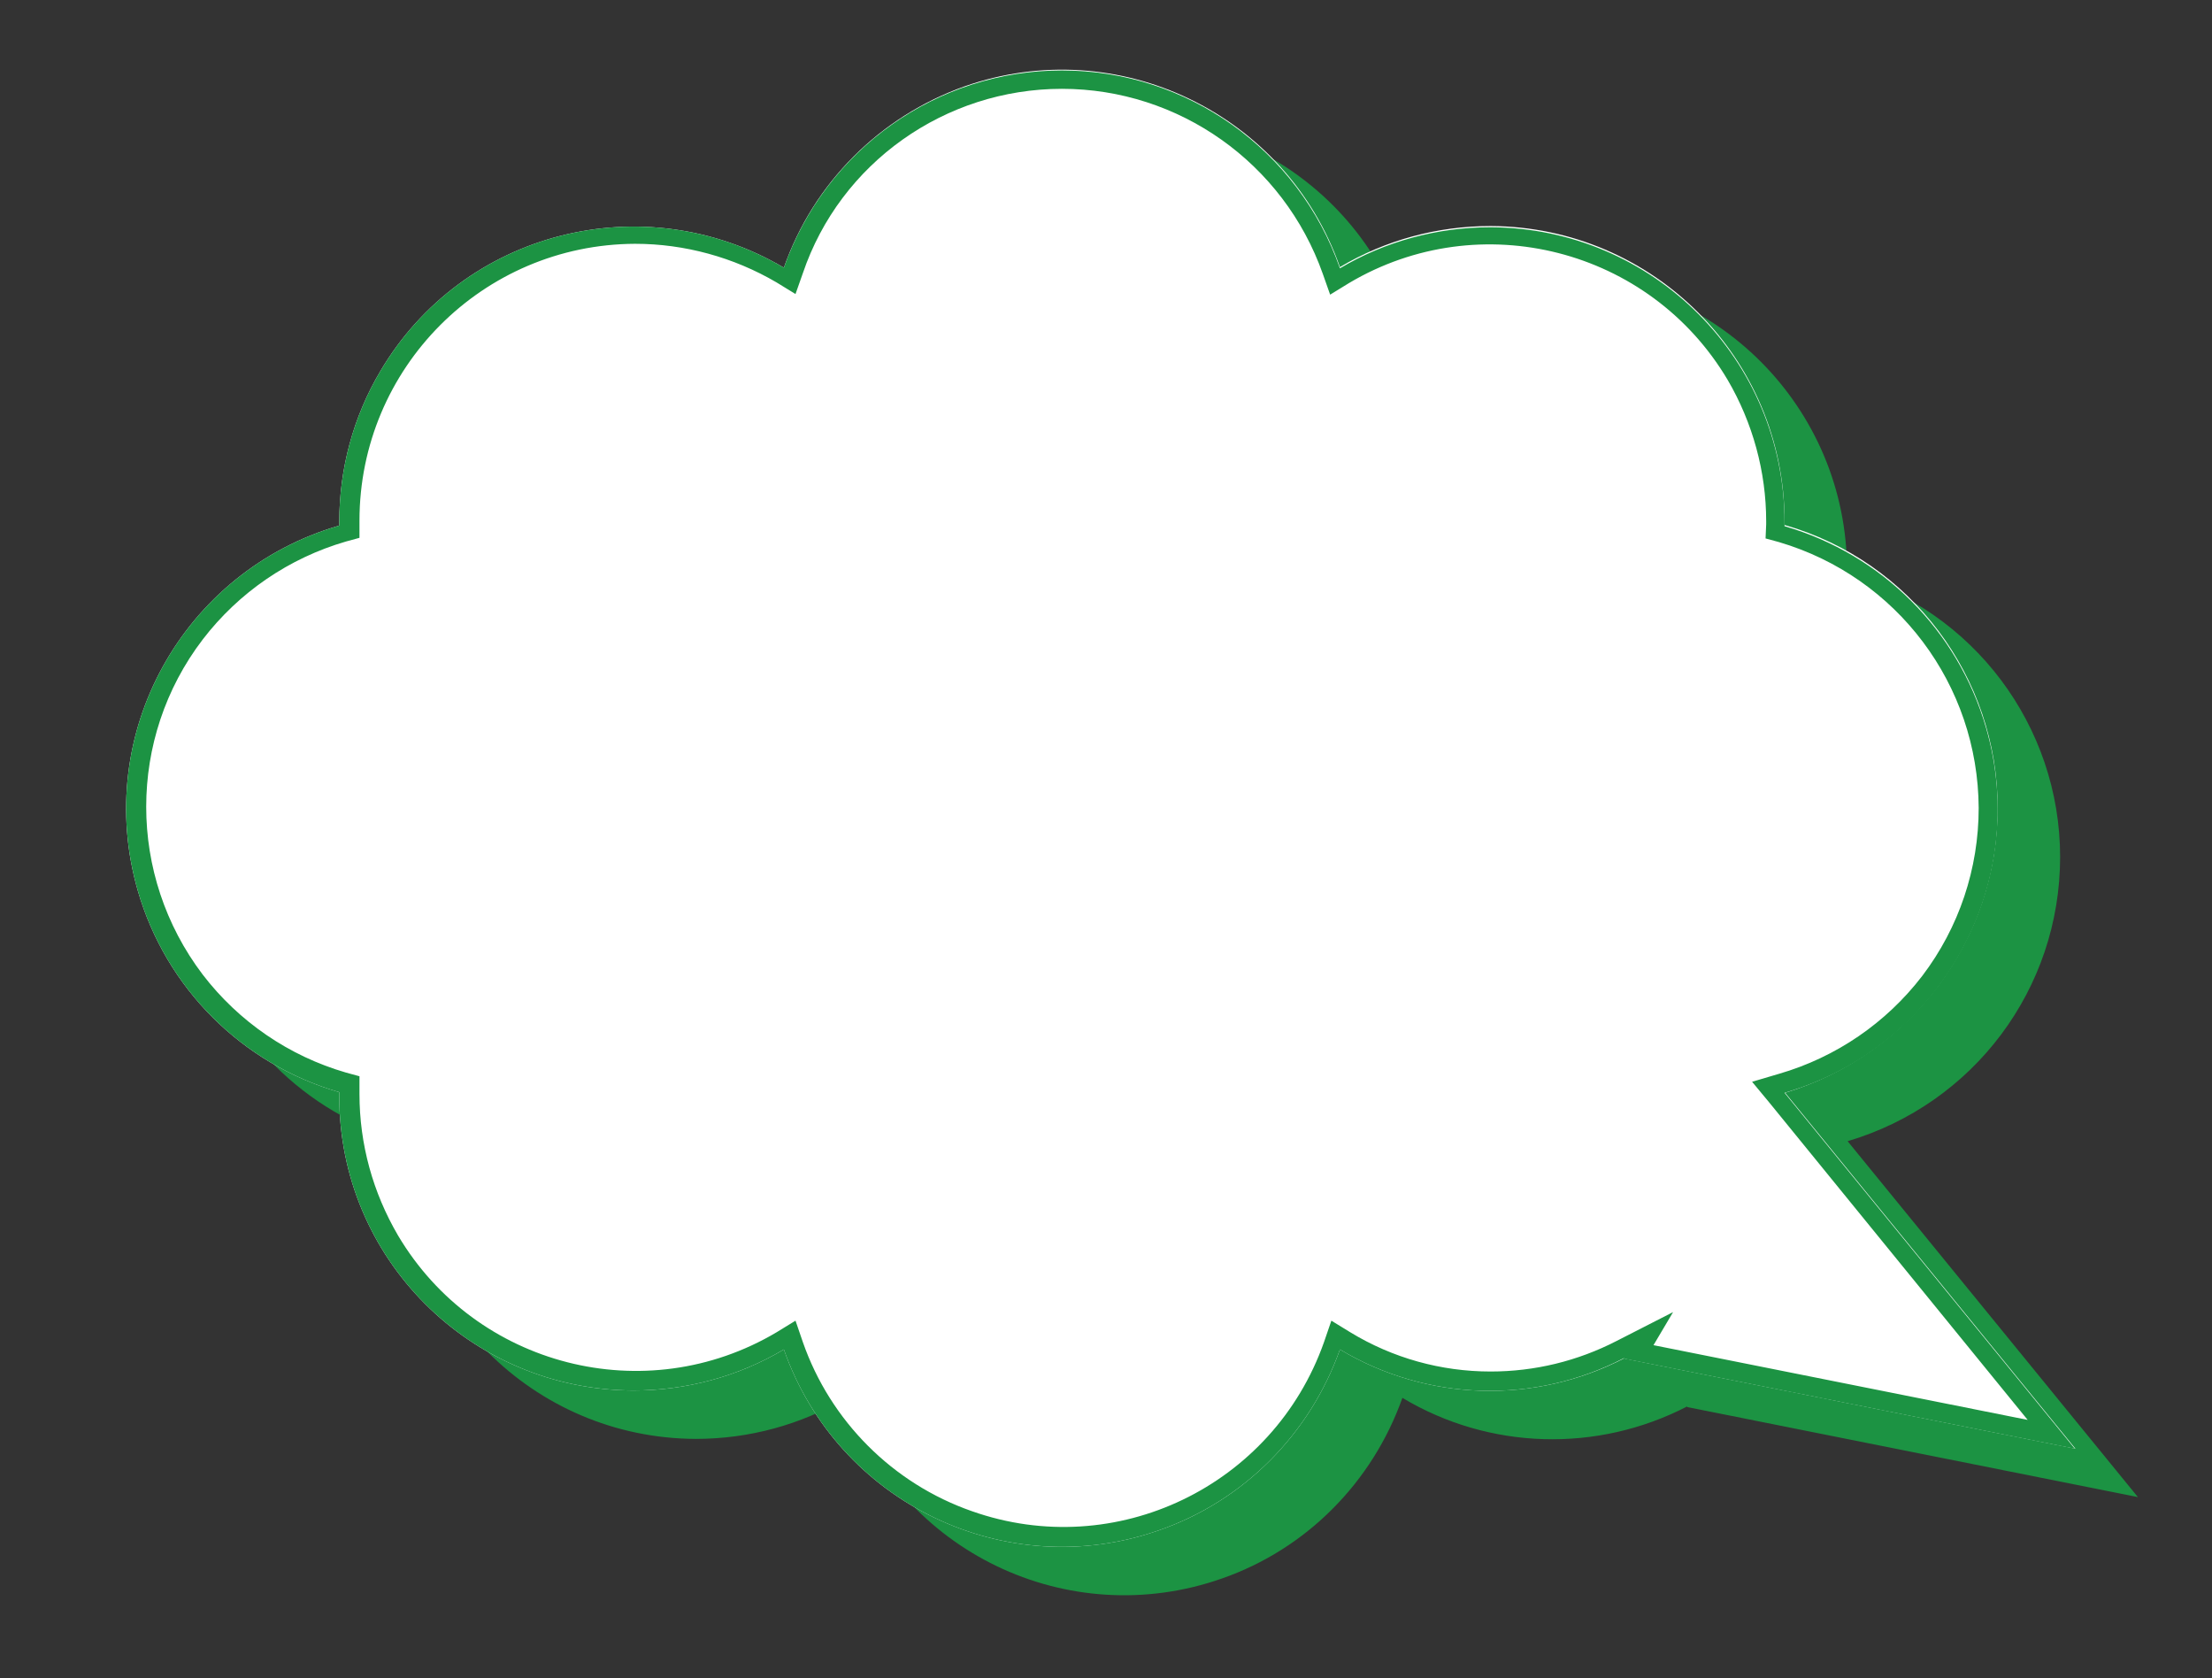 <?xml version="1.0" encoding="utf-8"?>
<!-- Generator: Adobe Illustrator 25.2.3, SVG Export Plug-In . SVG Version: 6.00 Build 0)  -->
<svg version="1.1" id="_1" xmlns="http://www.w3.org/2000/svg" xmlns:xlink="http://www.w3.org/1999/xlink" x="0px" y="0px"
	 viewBox="0 0 361.2 274" style="enable-background:new 0 0 361.2 274;" xml:space="preserve">
<rect x="0" y="0" width="361.2" height="274" fill="#333333" stroke="none"/>
<style type="text/css">
	.st0{fill:#1C9343;}
	.st1{fill:#FFFFFF;}
</style>
<path class="st0" d="M336.4,139.9c0-21.4-14.2-40.3-34.8-46.2c0-0.2,0-0.4,0-0.6c0-26.6-21.5-48.1-48-48.2c-8.7,0-17.2,2.3-24.6,6.7
	c-8.8-25.1-36.3-38.3-61.3-29.5c-13.8,4.8-24.6,15.7-29.5,29.5c-22.9-13.5-52.4-6-65.9,16.9c-4.4,7.4-6.7,15.9-6.7,24.6
	c0,0.2,0,0.4,0,0.6c-25.5,7.4-40.3,34-32.9,59.6c4.6,15.9,17,28.3,32.9,32.9c0,0.2,0,0.4,0,0.5c0,26.6,21.5,48.1,48,48.2
	c8.7,0,17.2-2.3,24.6-6.7c8.8,25.1,36.2,38.3,61.3,29.5c13.8-4.8,24.6-15.7,29.5-29.5c14.2,8.5,31.8,9,46.5,1.4v0.1l73.6,14.7
	l-47.4-58.1C322.3,180.2,336.4,161.4,336.4,139.9z"/>
<path class="st1" d="M326.2,131.9c0-21.4-14.2-40.3-34.8-46.2c0-0.2,0-0.4,0-0.6c0-26.6-21.5-48.1-48-48.2c-8.7,0-17.2,2.3-24.6,6.7
	c-8.8-25.1-36.3-38.3-61.3-29.5C143.7,19,132.8,29.9,128,43.7c-22.9-13.5-52.4-6-65.9,16.9c-4.4,7.4-6.7,15.9-6.7,24.6
	c0,0.2,0,0.4,0,0.6c-25.5,7.4-40.3,34-32.9,59.6c4.6,15.9,17,28.3,32.9,32.9c0,0.2,0,0.4,0,0.5c-0.1,26.6,21.4,48.1,48,48.2
	c8.7,0,17.2-2.3,24.6-6.7c8.8,25.1,36.3,38.3,61.3,29.5c13.8-4.8,24.6-15.7,29.5-29.5c14.2,8.5,31.8,9,46.5,1.4l0,0.1l73.6,14.7
	l-47.4-58.1C312,172.2,326.2,153.4,326.2,131.9z"/>
<path class="st0" d="M173.4,14.5c19.1,0,36.2,12.1,42.6,30.2l1.2,3.4l3.1-1.9c21.4-12.7,49.1-5.6,61.8,15.8c4.1,7,6.3,15,6.3,23.1
	v0.1c0,0.1,0,0.3,0,0.4l-0.1,2.3l2.2,0.6c19.3,5.7,32.5,23.3,32.6,43.4c0,9.9-3.2,19.5-9.2,27.4c-5.9,7.7-14.1,13.3-23.4,16
	l-4.4,1.3l2.9,3.5l42.1,51.7L270,219.6l3.2-5.4l-9.2,4.7c-6.4,3.3-13.4,5-20.6,5c-8.1,0-16-2.2-22.9-6.4l-3.1-1.9l-1.2,3.5
	c-8.3,23.5-34,35.9-57.5,27.6c-12.9-4.5-23.1-14.7-27.6-27.6l-1.2-3.5l-3.1,1.9c-21.4,12.7-49.1,5.6-61.8-15.8
	c-4.1-7-6.3-14.9-6.3-23.1v-0.1c0-0.1,0-0.3,0-0.5v-2.3l-2.2-0.6c-9.3-2.7-17.5-8.3-23.4-16c-12.3-16.2-12.3-38.6,0-54.7
	c5.9-7.7,14.1-13.3,23.4-16l2.2-0.6v-2.3c0-0.1,0-0.3,0-0.4v-0.1c0-24.9,20.1-45.1,45-45.2c8.1,0,16.1,2.2,23.1,6.3l3.1,1.9l1.2-3.4
	C137.2,26.6,154.3,14.5,173.4,14.5 M173.4,11.5c-20.4,0-38.6,12.9-45.4,32.2c-22.9-13.5-52.4-6-65.9,16.9
	c-4.4,7.4-6.7,15.9-6.7,24.6c0,0.2,0,0.4,0,0.6c-25.5,7.4-40.3,34-32.9,59.6c4.6,15.9,17,28.3,32.9,32.9c0,0.2,0,0.4,0,0.5
	c-0.1,26.6,21.4,48.1,48,48.2c8.7,0,17.2-2.3,24.6-6.7c8.8,25.1,36.3,38.3,61.3,29.5c13.8-4.8,24.6-15.7,29.5-29.5
	c14.2,8.5,31.8,9,46.4,1.4l0,0.1l73.6,14.7l-47.4-58.1c25.5-7.4,40.3-34.1,32.9-59.6c-4.6-15.9-17-28.3-32.9-32.9c0-0.2,0-0.4,0-0.6
	c0-26.6-21.5-48.1-48-48.2c-8.7,0-17.2,2.3-24.6,6.7C212,24.4,193.8,11.5,173.4,11.5L173.4,11.5z"/>
</svg>
